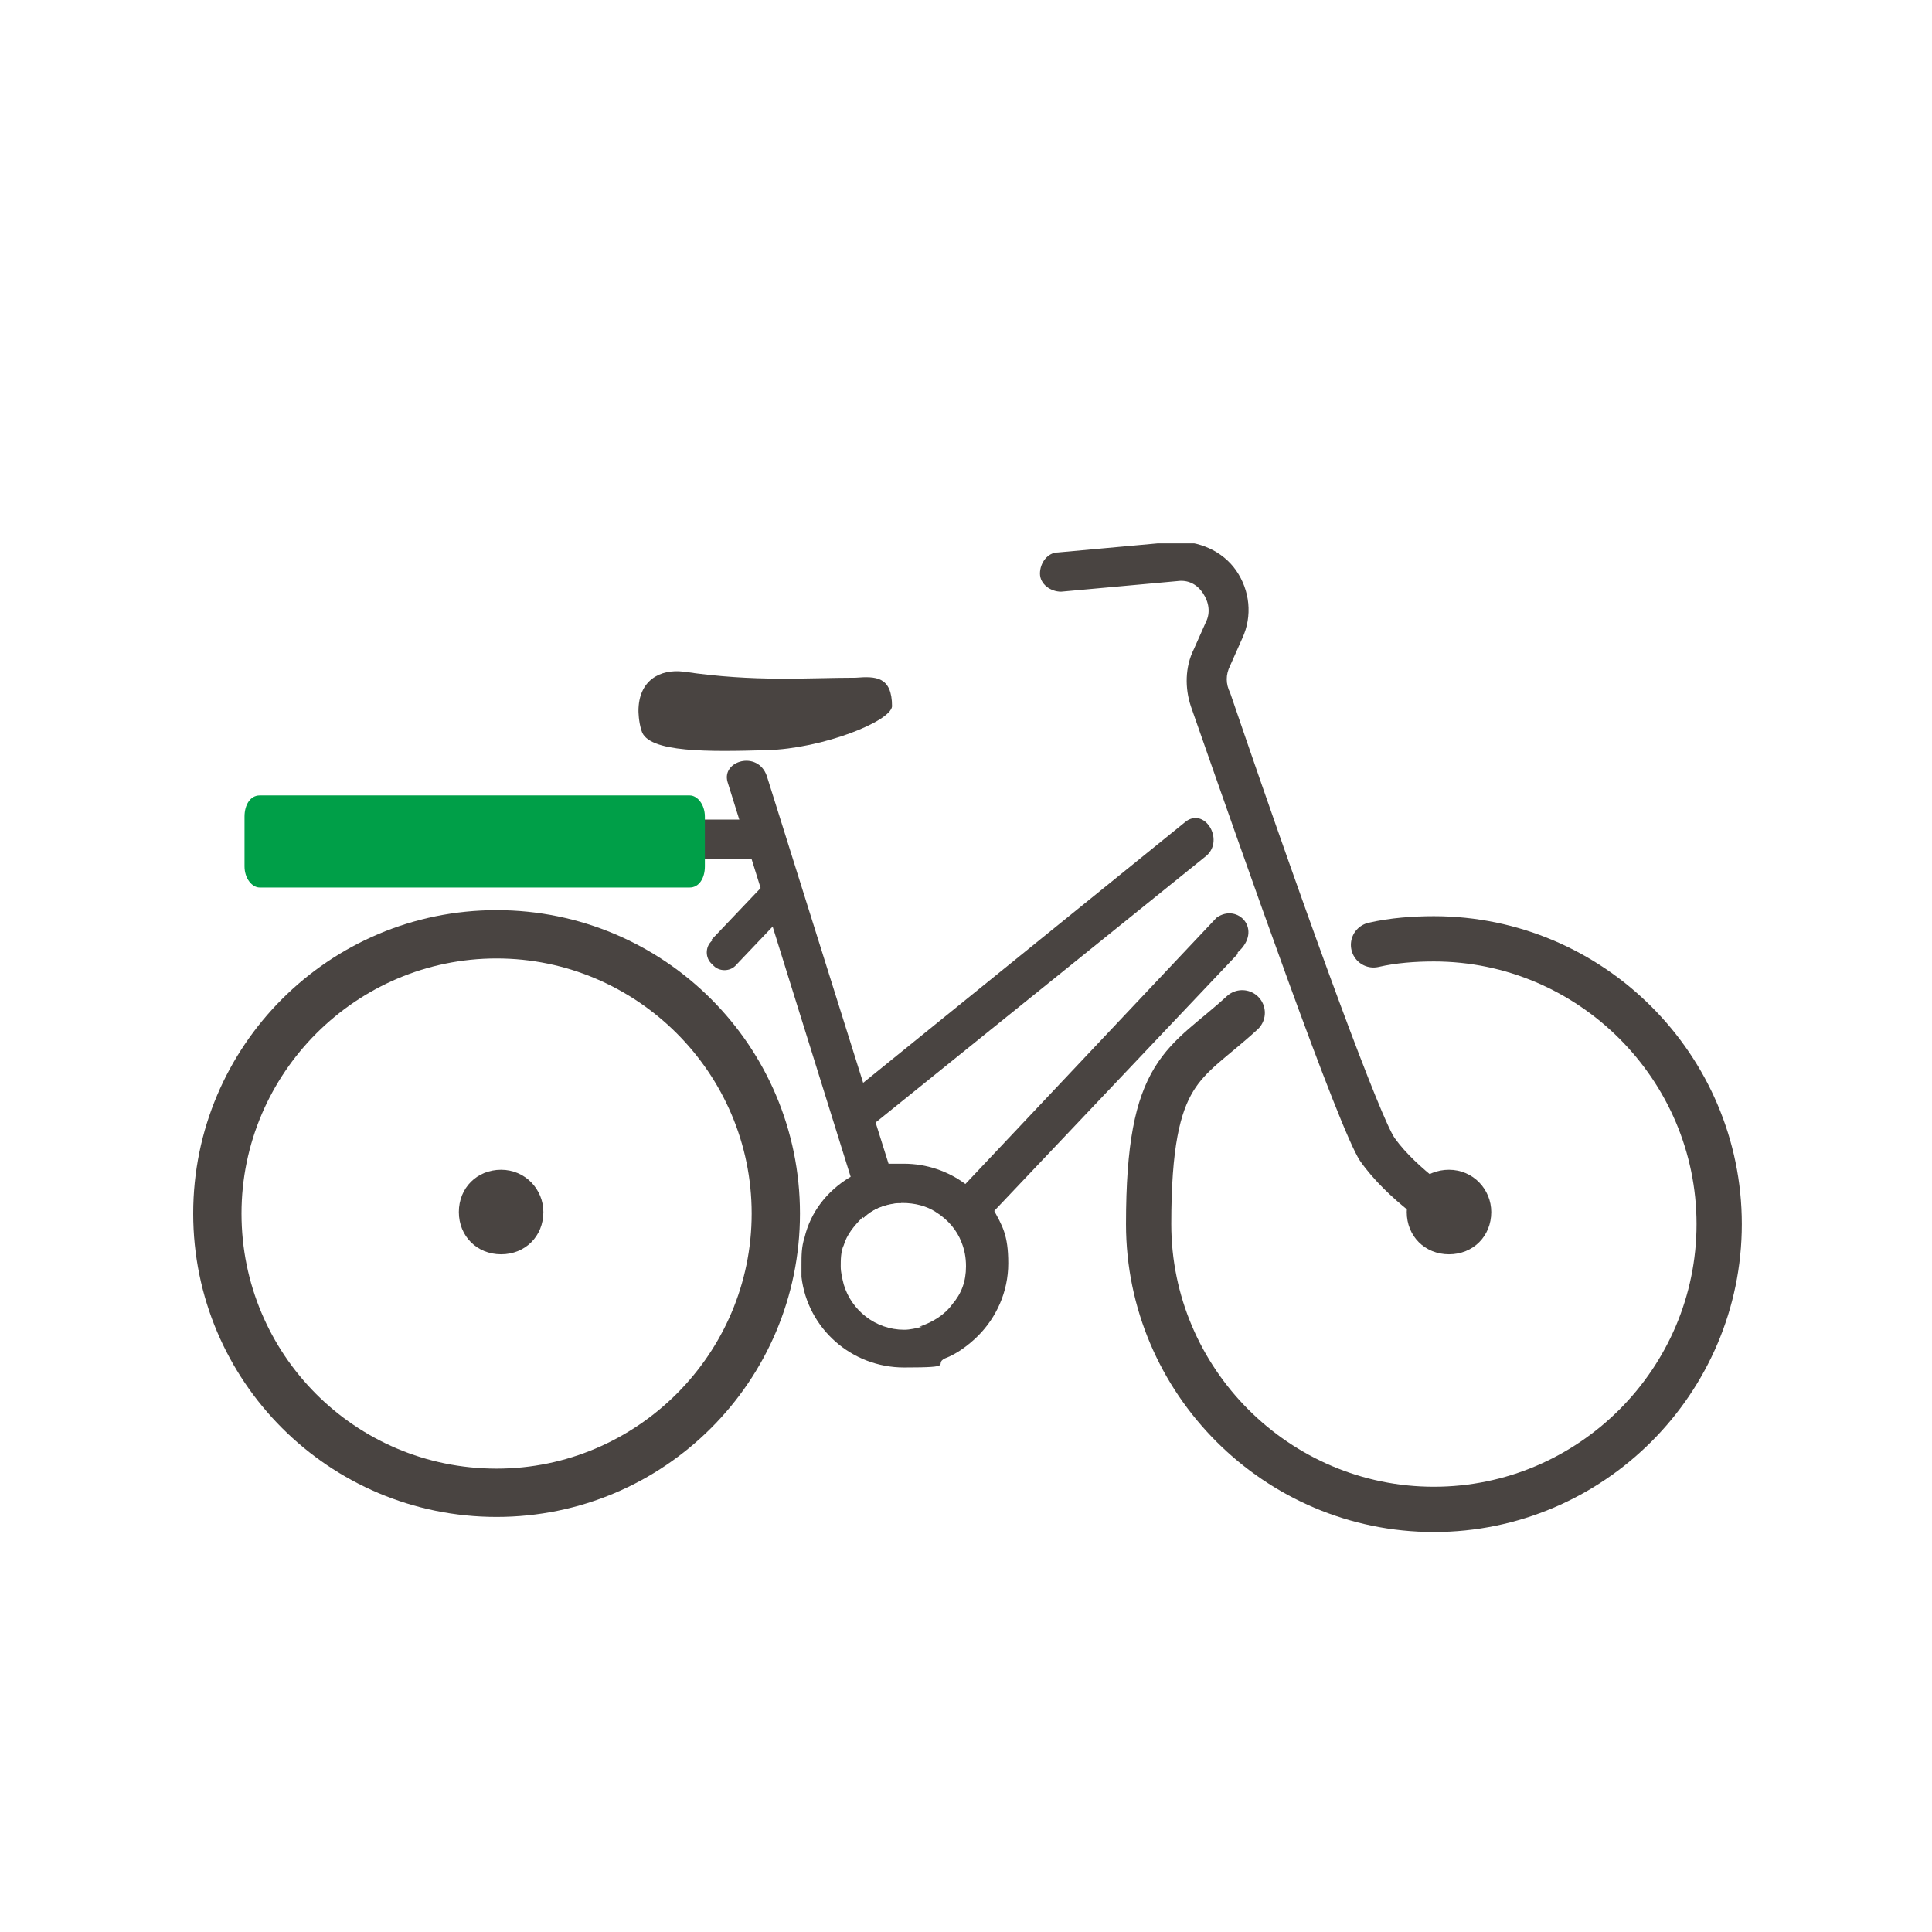 <?xml version="1.0" encoding="UTF-8"?>
<svg xmlns="http://www.w3.org/2000/svg" xmlns:i="http://ns.adobe.com/AdobeIllustrator/10.0/" xmlns:xlink="http://www.w3.org/1999/xlink" viewBox="0 0 128 128">
  <defs>
    <style>
      .cls-1 {
        fill: #009f48;
      }

      .cls-2, .cls-3 {
        fill: none;
      }

      .cls-3 {
        stroke: #494441;
        stroke-linecap: round;
        stroke-miterlimit: 10;
        stroke-width: 3px;
      }

      .cls-4 {
        clip-path: url(#clippath);
      }

      .cls-5 {
        fill: #494441;
      }
    </style>
    <clipPath id="clippath">
      <rect class="cls-2" x="12.8" y="36" width="102.4" height="64.5"/>
    </clipPath>
  </defs>
  
  <g>
    <g id="Search">
      <g class="cls-4">
        <path class="cls-5" d="M82,63.2l-16.2,17.1-1.9,2c-.3-.8-.9-1.5-1.7-2l1.8-1.9,16.6-17.6c1.4-1,3.1.8,1.4,2.3"/>
        <path class="cls-5" d="M47.1,62.3l3.9-4.1c.5.5,1.1,1.1,1.7,1.6l-3.9,4.1c-.4.5-1.2.5-1.6,0-.5-.4-.5-1.2,0-1.6"/>
        <path class="cls-5" d="M32.9,97.3c-9.4,0-16.9-7.6-16.9-16.9s7.6-16.9,16.9-16.9,16.9,7.6,16.9,16.9-7.6,16.9-16.9,16.9M32.9,60.3c-11.1,0-20.1,9-20.1,20.1s9,20.1,20.1,20.1,20.1-9,20.1-20.1-9-20.1-20.1-20.1"/>
        <path class="cls-5" d="M59.6,79.7c-.9,0-1.8.4-2.4,1l-.8-2.6-8.2-26.3c-.4-1.4,2-2.1,2.6-.4l8.1,25.8.8,2.5Z"/>
        <path class="cls-5" d="M79.8,56.8l-22.2,17.9-1.6-2,22.6-18.3c1.3-.9,2.6,1.4,1.2,2.4"/>
        <path class="cls-5" d="M42.3,47.1s0,.7.2,1.3c.4,1.5,4.6,1.4,8.3,1.3,3.7-.1,8.2-1.9,8.3-2.9,0-2-1.1-2-2.4-1.9-3.3,0-6.6.3-11.4-.4-1.6-.2-3,.6-3,2.6"/>
        <path class="cls-5" d="M96,81.8c-.2,0-.5,0-.7-.2-.1,0-3.4-2.1-5.2-4.7-1.4-2.1-7.6-19.8-11.2-30.1-.4-1.2-.4-2.6.2-3.8l.8-1.8c.3-.6.2-1.3-.2-1.9-.4-.6-1-.9-1.7-.8l-7.7.7c-.7,0-1.4-.5-1.4-1.2,0-.7.5-1.4,1.2-1.4l7.7-.7c1.6-.1,3.2.6,4.1,1.9.9,1.3,1.1,3,.4,4.5l-.8,1.8c-.3.6-.3,1.2,0,1.8,5.7,16.7,10,28.2,10.9,29.5,1.5,2.1,4.4,3.9,4.4,4,.6.4.8,1.2.4,1.8-.2.4-.7.6-1.1.6"/>
        <path class="cls-5" d="M61.1,87.9c-.4.1-.8.2-1.2.2-1.9,0-3.5-1.3-4-3-.1-.4-.2-.8-.2-1.2s0-1,.2-1.4c.2-.7.7-1.3,1.2-1.8.7-.6,1.5-.9,2.4-1,.1,0,.2,0,.3,0,.8,0,1.6.2,2.2.6.8.5,1.4,1.2,1.7,2,.2.5.3,1,.3,1.6,0,1-.3,1.8-.9,2.5-.5.7-1.3,1.2-2.2,1.5M65.7,80.3c-.5-.8-1.1-1.4-1.8-1.9-1.1-.8-2.5-1.3-4-1.3s-.8,0-1.1,0c-.9.1-1.7.5-2.5.9-1.5.9-2.6,2.3-3,4-.2.6-.2,1.2-.2,1.8s0,.6,0,.8c.4,3.4,3.3,6,6.8,6s1.9-.2,2.7-.6c.8-.3,1.6-.9,2.2-1.5,1.2-1.2,2-2.9,2-4.8s-.4-2.5-1-3.6"/>
        <path class="cls-5" d="M36,80.3c0-1.5-1.2-2.8-2.8-2.8s-2.8,1.2-2.8,2.8,1.2,2.8,2.8,2.8,2.8-1.2,2.8-2.8"/>
        <path class="cls-5" d="M98.8,80.3c0-1.5-1.2-2.8-2.8-2.8s-2.8,1.2-2.8,2.8,1.2,2.8,2.8,2.8,2.8-1.2,2.8-2.8"/>
        <path class="cls-5" d="M50.1,54.3h-6c-.9,0-1.7.6-1.7,1.3s.7,1.3,1.7,1.3h6c.9,0,1.7-.6,1.7-1.3s-.7-1.3-1.7-1.3"/>
        <path class="cls-1" d="M17.2,58.8h28.5c.6,0,1-.6,1-1.4v-3.3c0-.8-.5-1.4-1-1.4h-28.5c-.6,0-1,.6-1,1.4v3.3c0,.8.5,1.4,1,1.4"/>
      </g>
      <path class="cls-3" d="M91,62.6c1.3-.3,2.7-.4,4-.4,10.4,0,18.9,8.5,18.9,18.9s-8.5,18.9-18.9,18.9-18.9-8.5-18.9-18.9,2.4-10.5,6.2-14"/>
    </g>
  </g>
</svg>
